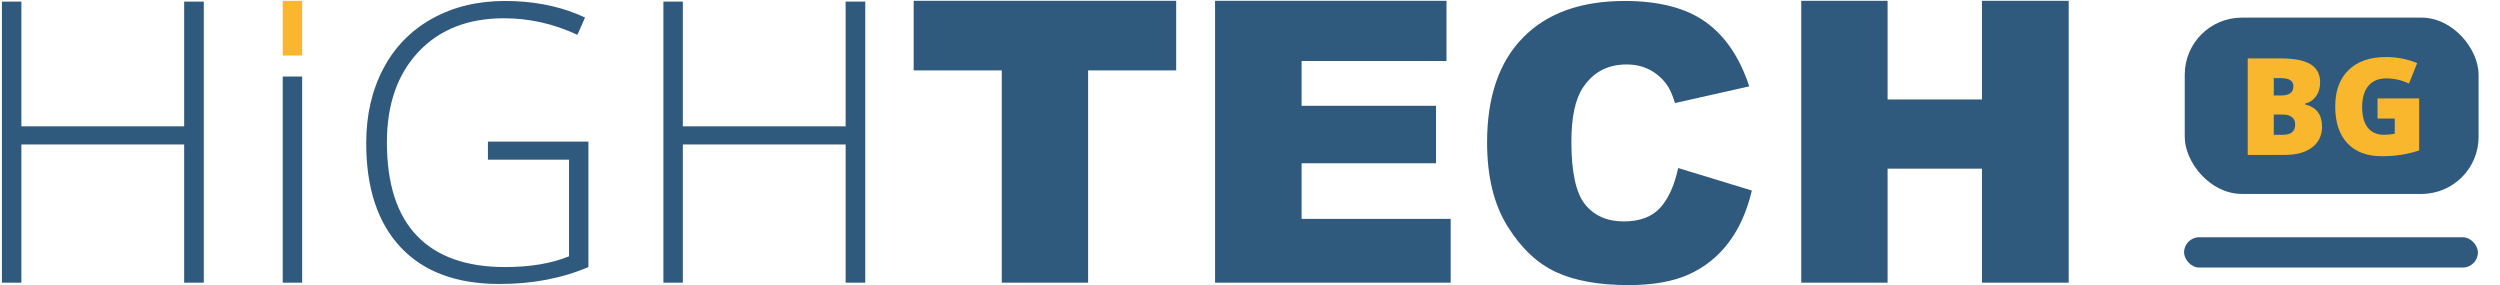 <?xml version="1.0" encoding="UTF-8" standalone="no"?>
<svg width="263px" height="30px" viewBox="0 0 263 30" version="1.1" xmlns="http://www.w3.org/2000/svg" xmlns:xlink="http://www.w3.org/1999/xlink">
    <!-- Generator: Sketch 3.8.2 (29753) - http://www.bohemiancoding.com/sketch -->
    <title>Logo</title>
    <desc>Created with Sketch.</desc>
    <defs>
        <rect id="path-1" x="229.046" y="1.058" width="32.348" height="19.782" rx="6"></rect>
        <mask id="mask-2" maskContentUnits="userSpaceOnUse" maskUnits="objectBoundingBox" x="-1" y="-1" width="34.348" height="21.782">
            <rect x="228.046" y="0.058" width="34.348" height="21.782" fill="white"></rect>
            <use xlink:href="#path-1" fill="black"></use>
        </mask>
        <path d="M229.046,26.532 C229.046,25.223 230.115,24.162 231.413,24.162 L239.034,24.162 L259.023,24.162 C260.332,24.162 261.394,25.214 261.394,26.532 L261.394,26.532 C261.394,27.84 260.336,28.901 259.016,28.901 L231.425,28.901 C230.111,28.901 229.046,27.85 229.046,26.532 L229.046,26.532 Z" id="path-3"></path>
        <mask id="mask-4" maskContentUnits="userSpaceOnUse" maskUnits="objectBoundingBox" x="-1" y="-1" width="34.348" height="6.739">
            <rect x="228.046" y="23.162" width="34.348" height="6.739" fill="white"></rect>
            <use xlink:href="#path-3" fill="black"></use>
        </mask>
    </defs>
    <g id="Page-1" stroke="none" stroke-width="1" fill="none" fill-rule="evenodd">
        <g id="iPad-Pro-Portrait" transform="translate(-289, -240)">
            <g id="Logo" transform="translate(289, 240)">
                <path d="M21.439,29.739 L19.374,29.739 L19.374,15.195 L2.248,15.195 L2.248,29.739 L0.202,29.739 L0.202,0.165 L2.248,0.165 L2.248,13.293 L19.374,13.293 L19.374,0.165 L21.439,0.165 L21.439,29.739 Z M29.741,29.739 L29.741,8.051 L31.787,8.051 L31.787,29.739 L29.741,29.739 Z M51.33,14.899 L61.899,14.899 L61.899,28.094 C59.128,29.281 56.01,29.874 52.546,29.874 C48.022,29.874 44.555,28.585 42.143,26.007 C39.731,23.429 38.525,19.779 38.525,15.057 C38.525,12.116 39.123,9.508 40.319,7.233 C41.515,4.958 43.228,3.201 45.457,1.961 C47.686,0.721 50.245,0.102 53.134,0.102 C55.911,0.102 58.434,0.56 60.705,1.477 C60.989,1.591 61.27,1.713 61.546,1.843 L60.742,3.663 C58.258,2.502 55.683,1.922 53.016,1.922 C49.238,1.922 46.241,3.099 44.025,5.453 C41.81,7.807 40.702,10.982 40.702,14.978 C40.702,19.33 41.754,22.604 43.859,24.8 C45.963,26.996 49.055,28.094 53.134,28.094 C55.774,28.094 58.016,27.718 59.86,26.966 L59.86,16.798 L51.33,16.798 L51.33,14.899 Z M91.026,29.739 L88.961,29.739 L88.961,15.195 L71.835,15.195 L71.835,29.739 L69.789,29.739 L69.789,0.165 L71.835,0.165 L71.835,13.293 L88.961,13.293 L88.961,0.165 L91.026,0.165 L91.026,29.739 Z M96.12,0.084 L123.734,0.084 L123.734,7.406 L114.469,7.406 L114.469,29.739 L105.385,29.739 L105.385,7.406 L96.12,7.406 L96.12,0.084 Z M127.825,0.084 L152.17,0.084 L152.17,6.415 L136.929,6.415 L136.929,11.129 L151.067,11.129 L151.067,17.177 L136.929,17.177 L136.929,23.023 L152.612,23.023 L152.612,29.739 L127.825,29.739 L127.825,0.084 Z M176.542,17.677 L184.296,20.042 C183.775,22.235 182.955,24.068 181.835,25.539 C180.715,27.01 179.325,28.12 177.665,28.869 C176.004,29.618 173.892,29.992 171.326,29.992 C168.214,29.992 165.671,29.536 163.698,28.623 C161.726,27.71 160.023,26.104 158.591,23.805 C157.158,21.506 156.442,18.564 156.442,14.978 C156.442,10.196 157.702,6.522 160.222,3.954 C162.741,1.386 166.306,0.102 170.916,0.102 C174.523,0.102 177.359,0.837 179.423,2.308 C181.487,3.78 183.02,6.039 184.023,9.086 L176.21,10.84 C175.936,9.96 175.65,9.316 175.35,8.909 C174.855,8.226 174.25,7.701 173.533,7.333 C172.817,6.965 172.016,6.781 171.131,6.781 C169.125,6.781 167.589,7.596 166.521,9.224 C165.714,10.433 165.31,12.331 165.31,14.919 C165.31,18.124 165.792,20.321 166.755,21.51 C167.719,22.698 169.073,23.293 170.818,23.293 C172.511,23.293 173.791,22.813 174.657,21.854 C175.523,20.896 176.151,19.503 176.542,17.677 L176.542,17.677 Z M189.491,0.084 L198.575,0.084 L198.575,10.461 L208.502,10.461 L208.502,0.084 L217.626,0.084 L217.626,29.739 L208.502,29.739 L208.502,17.743 L198.575,17.743 L198.575,29.739 L189.491,29.739 L189.491,0.084 Z" id="HIGHTECH" fill="#2F597D"></path>
                <polygon id="Path" fill="#F9B72D" points="29.741 5.838 29.741 0.084 31.787 0.084 31.787 5.838"></polygon>
                <use id="Rectangle-1" stroke="#2F597D" mask="url(#mask-2)" stroke-width="2" xlink:href="#path-1"></use>
                <rect id="Rectangle-1" fill="#2F597D" x="229.836" y="1.854" width="30.91" height="18.546" rx="6"></rect>
                <use id="Rectangle-1" stroke="#2F597D" mask="url(#mask-4)" stroke-width="2" xlink:href="#path-3"></use>
                <rect id="Rectangle-1" fill="#2F597D" x="229.765" y="24.959" width="30.91" height="3.187" rx="1.593"></rect>
                <path d="M236.461,6.147 L240.002,6.147 C241.381,6.147 242.405,6.352 243.073,6.761 C243.742,7.171 244.077,7.808 244.077,8.674 C244.077,9.243 243.931,9.729 243.639,10.132 C243.348,10.534 242.964,10.793 242.487,10.909 L242.487,10.978 C243.116,11.145 243.572,11.423 243.854,11.811 C244.137,12.2 244.278,12.705 244.278,13.325 C244.278,14.246 243.932,14.971 243.24,15.501 C242.548,16.031 241.605,16.296 240.411,16.296 L236.461,16.296 L236.461,6.147 Z M239.203,10.041 L240.03,10.041 C240.423,10.041 240.727,9.96 240.942,9.798 C241.158,9.636 241.265,9.396 241.265,9.076 C241.265,8.507 240.835,8.223 239.974,8.223 L239.203,8.223 L239.203,10.041 Z M239.203,12.047 L239.203,14.179 L240.168,14.179 C241.025,14.179 241.453,13.818 241.453,13.096 C241.453,12.758 241.338,12.499 241.109,12.318 C240.88,12.138 240.548,12.047 240.113,12.047 L239.203,12.047 Z M250.116,10.354 L254.496,10.354 L254.496,15.824 C253.307,16.231 251.999,16.435 250.574,16.435 C249.01,16.435 247.801,15.981 246.947,15.074 C246.093,14.167 245.666,12.874 245.666,11.194 C245.666,9.555 246.134,8.28 247.068,7.369 C248.003,6.457 249.313,6.001 250.997,6.001 C251.636,6.001 252.239,6.061 252.806,6.182 C253.373,6.302 253.867,6.455 254.288,6.64 L253.42,8.792 C252.689,8.431 251.886,8.25 251.011,8.25 C250.211,8.25 249.592,8.511 249.154,9.031 C248.717,9.552 248.498,10.296 248.498,11.263 C248.498,12.212 248.696,12.935 249.092,13.432 C249.488,13.93 250.058,14.179 250.803,14.179 C251.21,14.179 251.585,14.139 251.928,14.061 L251.928,12.471 L250.116,12.471 L250.116,10.354 Z" id="BG" fill="#F9B72D"></path>
            </g>
        </g>
    </g>
</svg>